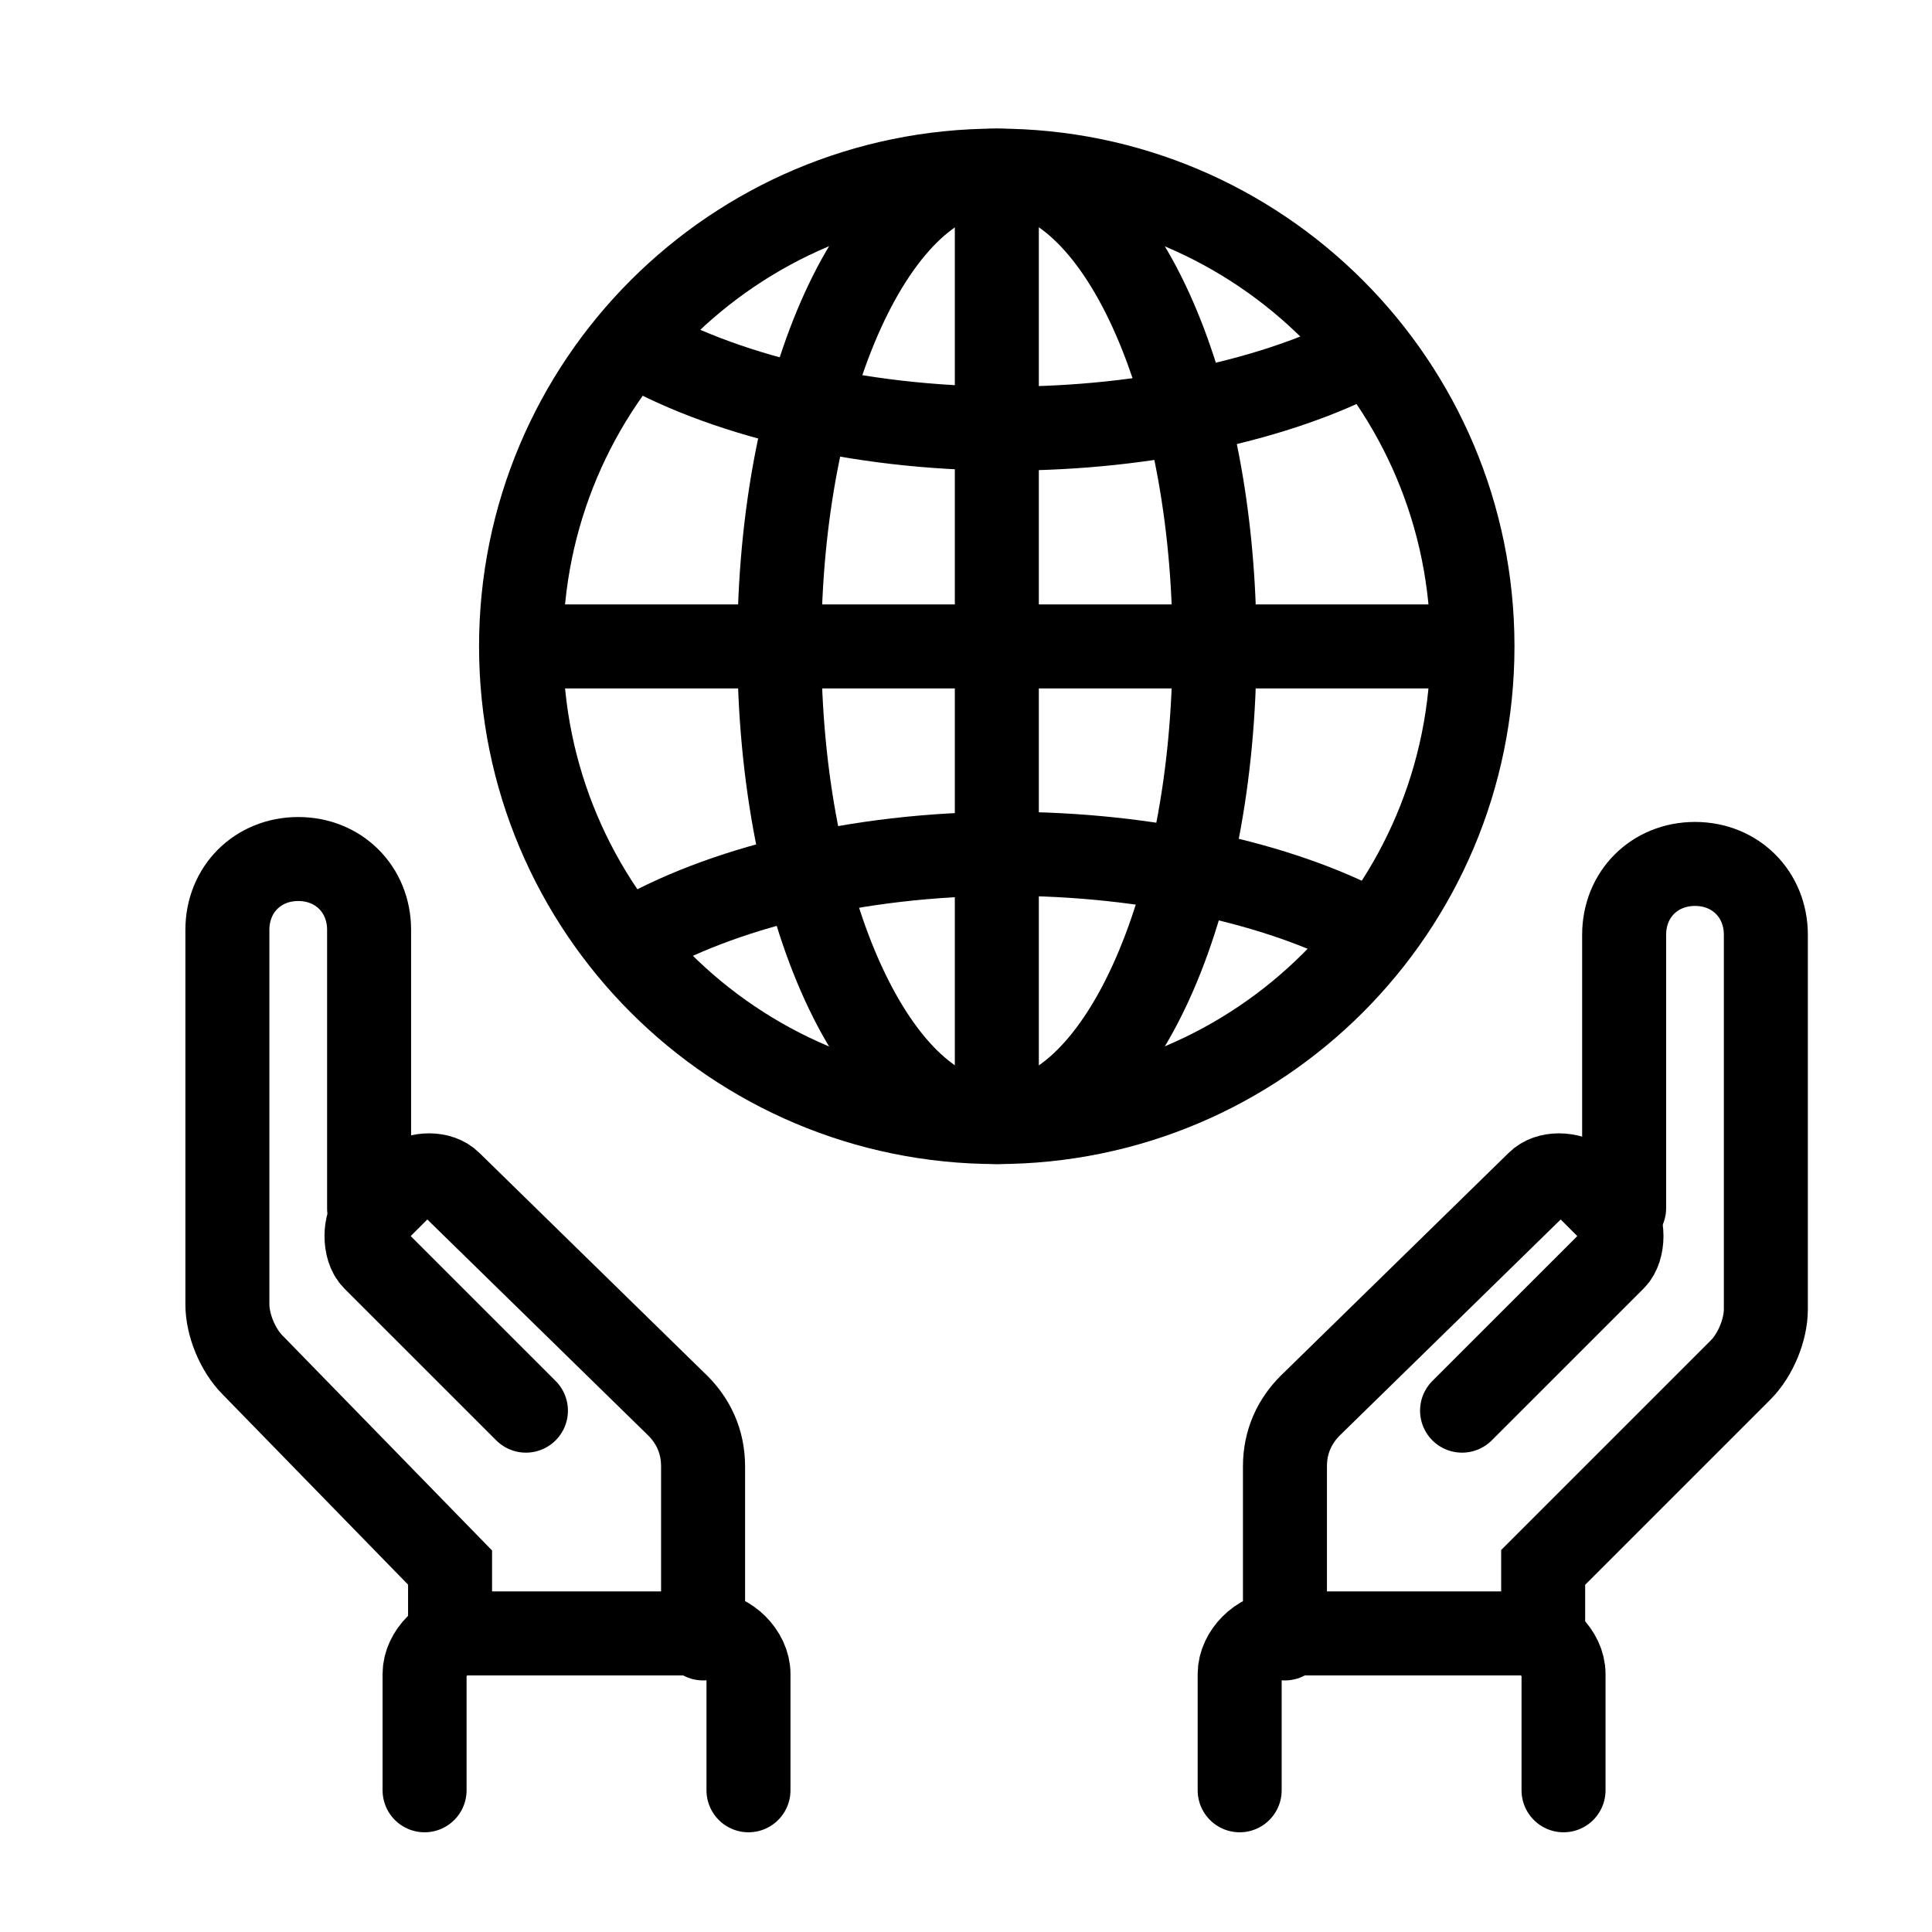 <svg width="46" height="46" viewBox="0 0 46 46" fill="none" xmlns="http://www.w3.org/2000/svg">
<path d="M23.733 26.716C29.988 26.716 35.059 21.645 35.059 15.389C35.059 9.134 29.988 4.062 23.733 4.062C17.477 4.062 12.406 9.134 12.406 15.389C12.406 21.645 17.477 26.716 23.733 26.716Z" stroke="black" stroke-width="2" stroke-miterlimit="10"/>
<path d="M12.406 15.391H34.939" stroke="black" stroke-width="2" stroke-miterlimit="10"/>
<path d="M23.734 4.18V26.712" stroke="black" stroke-width="2" stroke-miterlimit="10"/>
<path d="M23.736 26.716C26.598 26.716 28.917 21.645 28.917 15.389C28.917 9.134 26.598 4.062 23.736 4.062C20.875 4.062 18.555 9.134 18.555 15.389C18.555 21.645 20.875 26.716 23.736 26.716Z" stroke="black" stroke-width="2" stroke-miterlimit="10"/>
<path d="M32.527 8.397C30.478 9.482 27.345 10.205 23.971 10.205C20.357 10.205 17.103 9.361 15.055 8.156" stroke="black" stroke-width="2" stroke-miterlimit="10"/>
<path d="M32.527 22.136C30.478 21.051 27.345 20.328 23.971 20.328C20.357 20.328 17.103 21.172 15.055 22.377" stroke="black" stroke-width="2" stroke-miterlimit="10"/>
<path d="M10.109 42.626V39.855C10.109 39.373 10.591 38.891 11.073 38.891H16.857C17.339 38.891 17.821 39.373 17.821 39.855V42.626" stroke="black" stroke-width="2" stroke-miterlimit="10" stroke-linecap="round"/>
<path d="M16.74 39.01V34.913C16.74 34.31 16.499 33.828 16.137 33.467L10.715 28.165C10.474 27.924 9.992 27.924 9.63 28.165L8.907 28.888C8.666 29.129 8.666 29.732 8.907 29.973L12.522 33.587" stroke="black" stroke-width="2" stroke-miterlimit="10" stroke-linecap="round"/>
<path d="M10.716 38.648V37.323L6.017 32.503C5.655 32.141 5.414 31.539 5.414 31.057V22.14C5.414 21.176 6.137 20.453 7.101 20.453C8.065 20.453 8.788 21.176 8.788 22.14V28.767" stroke="black" stroke-width="2" stroke-miterlimit="10" stroke-linecap="round"/>
<path d="M37.227 42.626V39.855C37.227 39.373 36.745 38.891 36.263 38.891H30.48C29.998 38.891 29.516 39.373 29.516 39.855V42.626" stroke="black" stroke-width="2" stroke-miterlimit="10" stroke-linecap="round"/>
<path d="M30.594 39.01V34.913C30.594 34.31 30.835 33.828 31.196 33.467L36.619 28.165C36.86 27.924 37.342 27.924 37.703 28.165L38.426 28.888C38.667 29.129 38.667 29.732 38.426 29.973L34.811 33.587" stroke="black" stroke-width="2" stroke-miterlimit="10" stroke-linecap="round"/>
<path d="M36.742 38.645V37.319L41.441 32.62C41.803 32.258 42.044 31.656 42.044 31.174V22.257C42.044 21.293 41.321 20.57 40.357 20.57C39.393 20.57 38.67 21.293 38.67 22.257V28.764" stroke="black" stroke-width="2" stroke-miterlimit="10" stroke-linecap="round"/>
</svg>
